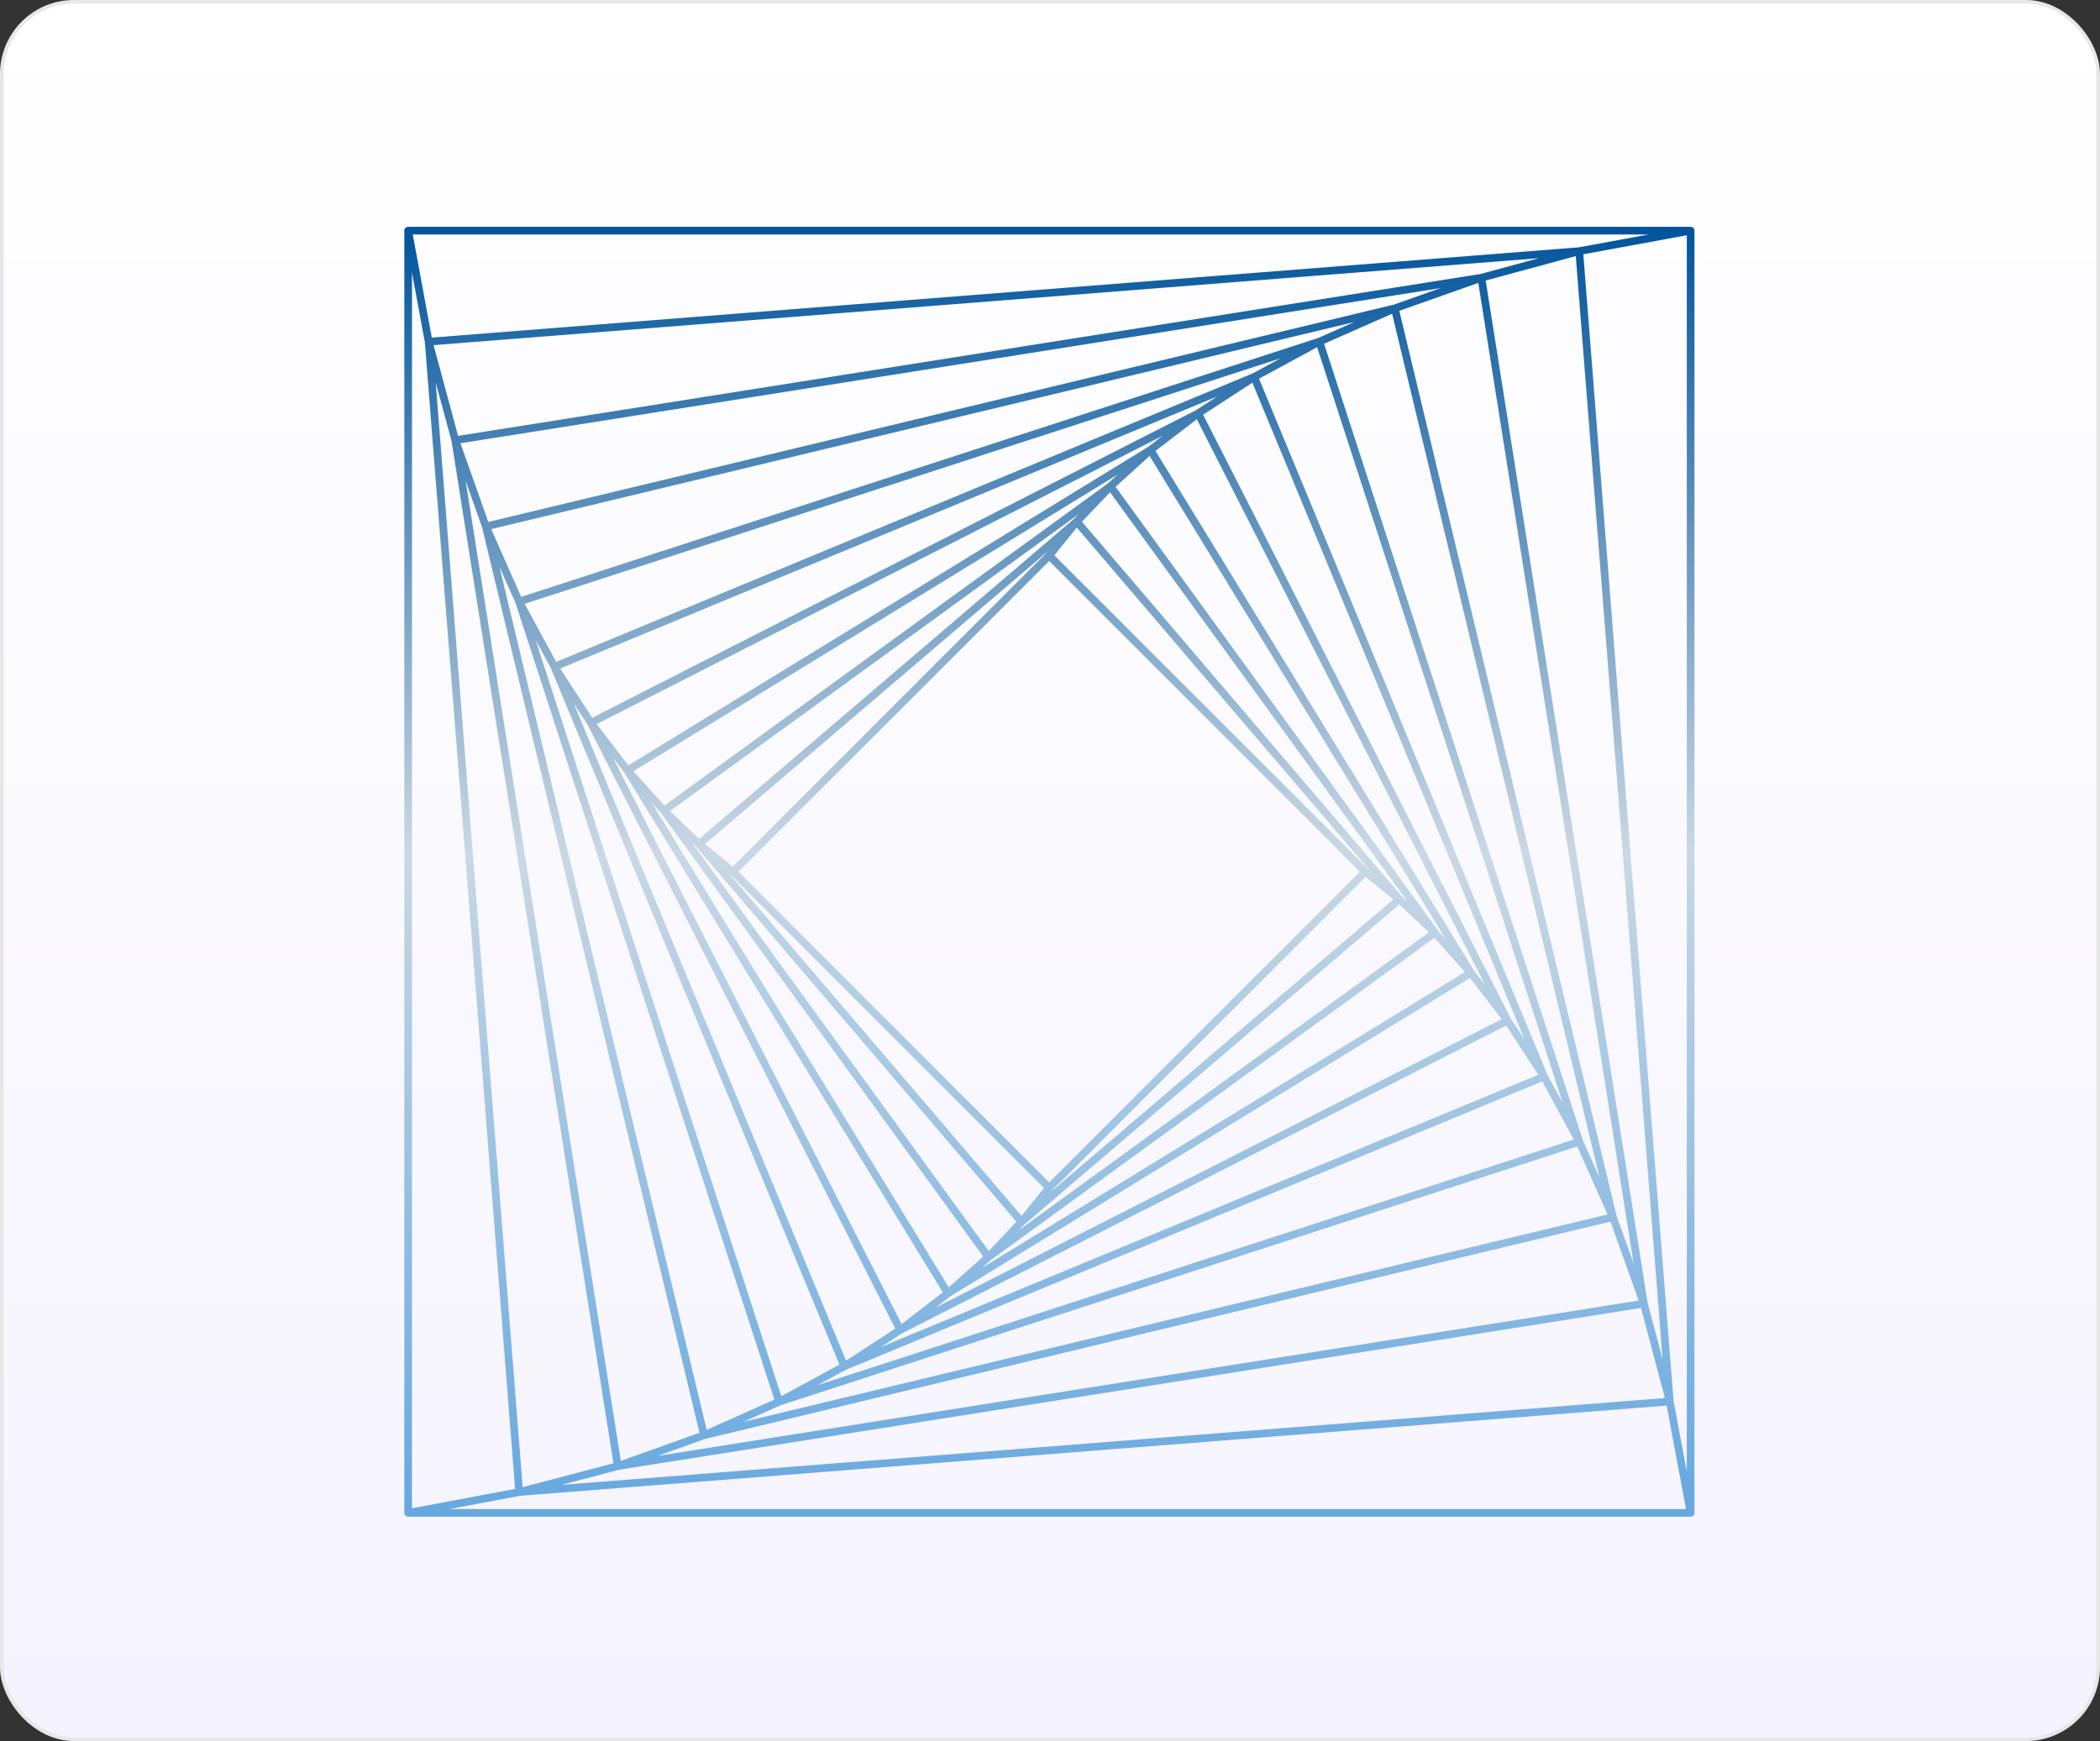<svg width="568" height="471" viewBox="0 0 568 471" fill="none" xmlns="http://www.w3.org/2000/svg">
<rect x="0" y="0" width="568" height="471" fill="#333333" stroke="none"/>
<rect x="0.5" y="0.5" width="567" height="470" rx="19.5" fill="url(#paint0_linear_95_8032)"/>
<rect x="0.5" y="0.5" width="567" height="470" rx="19.5" stroke="#E7E7E7"/>
<g clip-path="url(#clip0_95_8032)">
<path d="M198.264 235.817L283.78 150.301M198.264 235.817L283.78 321.334M198.264 235.817L189.051 228.364M283.78 150.301L369.296 235.817M283.78 150.301L291.232 141.1M283.78 321.334L369.296 235.817M283.78 321.334L276.315 330.545M189.051 228.364L291.232 141.1M189.051 228.364L276.315 330.545M189.051 228.364L179.586 219.306M369.296 235.817L378.496 243.28M291.232 141.1L378.496 243.28M291.232 141.1L300.353 131.559M378.496 243.28L276.315 330.545M378.496 243.28L388.099 252.327M276.315 330.545L267.333 340.073M179.586 219.306L300.353 131.559M179.586 219.306L267.333 340.073M179.586 219.306L169.709 208.42M300.353 131.559L388.099 252.327M300.353 131.559L311.159 121.735M388.099 252.327L267.333 340.073M388.099 252.327L397.844 263.184M267.333 340.073L256.394 349.869M169.709 208.42L311.159 121.735M169.709 208.42L256.394 349.869M169.709 208.42L159.818 195.526M311.159 121.735L397.844 263.184M311.159 121.735L324.063 111.837M397.844 263.184L256.394 349.869M397.844 263.184L407.752 276.082M256.394 349.869L243.507 359.771M159.818 195.526L324.063 111.837M159.818 195.526L243.507 359.771M159.818 195.526L149.97 180.375M324.063 111.837L407.752 276.082M324.063 111.837L339.221 101.983M407.752 276.082L243.507 359.771M407.752 276.082L417.613 291.235M243.507 359.771L228.362 369.626M149.97 180.375L339.221 101.983M149.97 180.375L228.362 369.626M149.97 180.375L140.404 162.748M339.221 101.983L417.613 291.235M339.221 101.983L356.856 92.425M417.613 291.235L228.362 369.626M417.613 291.235L427.178 308.877M228.362 369.626L210.727 379.199M140.404 162.748L356.856 92.425M140.404 162.748L210.727 379.199M140.404 162.748L131.413 142.428M356.856 92.425L427.178 308.877M356.856 92.425L377.254 83.42M427.178 308.877L210.727 379.199M427.178 308.877L436.261 329.261M210.727 379.199L190.42 388.269M131.413 142.428L377.254 83.42M131.413 142.428L190.42 388.269M131.413 142.428L123.146 119.085M377.254 83.42L436.261 329.261M377.254 83.42L400.676 75.138M436.261 329.261L190.42 388.269M436.261 329.261L444.622 352.669M190.42 388.269L167.092 396.615M123.146 119.085L400.676 75.138M123.146 119.085L167.092 396.615M123.146 119.085L115.941 92.438M400.676 75.138L444.622 352.669M400.676 75.138L427.142 67.945M444.622 352.669L167.092 396.615M444.622 352.669L451.635 379.146M167.092 396.615L140.434 403.638M115.941 92.438L427.142 67.945M115.941 92.438L140.434 403.638M115.941 92.438L110.395 62.395M427.142 67.945L451.635 379.146M427.142 67.945L457.277 62.395M451.635 379.146L140.434 403.638M451.635 379.146L457.277 409.277M140.434 403.638L110.395 409.277M110.395 62.395L457.277 62.395M110.395 62.395L110.395 409.277M457.277 62.395V409.277M457.277 409.277H110.395" stroke="url(#paint1_linear_95_8032)" stroke-width="2.074" stroke-linecap="round" stroke-linejoin="round"/>
</g>
<defs>
<linearGradient id="paint0_linear_95_8032" x1="284" y1="0" x2="284" y2="471" gradientUnits="userSpaceOnUse">
<stop stop-color="white"/>
<stop offset="1" stop-color="#F5F3FD"/>
</linearGradient>
<linearGradient id="paint1_linear_95_8032" x1="283.836" y1="62.395" x2="283.836" y2="409.277" gradientUnits="userSpaceOnUse">
<stop stop-color="#02559C"/>
<stop offset="0.485" stop-color="#C9D8E4"/>
<stop offset="1" stop-color="#66A8E0"/>
</linearGradient>
<clipPath id="clip0_95_8032">
<rect width="350" height="350" fill="white" transform="translate(109 61)"/>
</clipPath>
</defs>
</svg>
